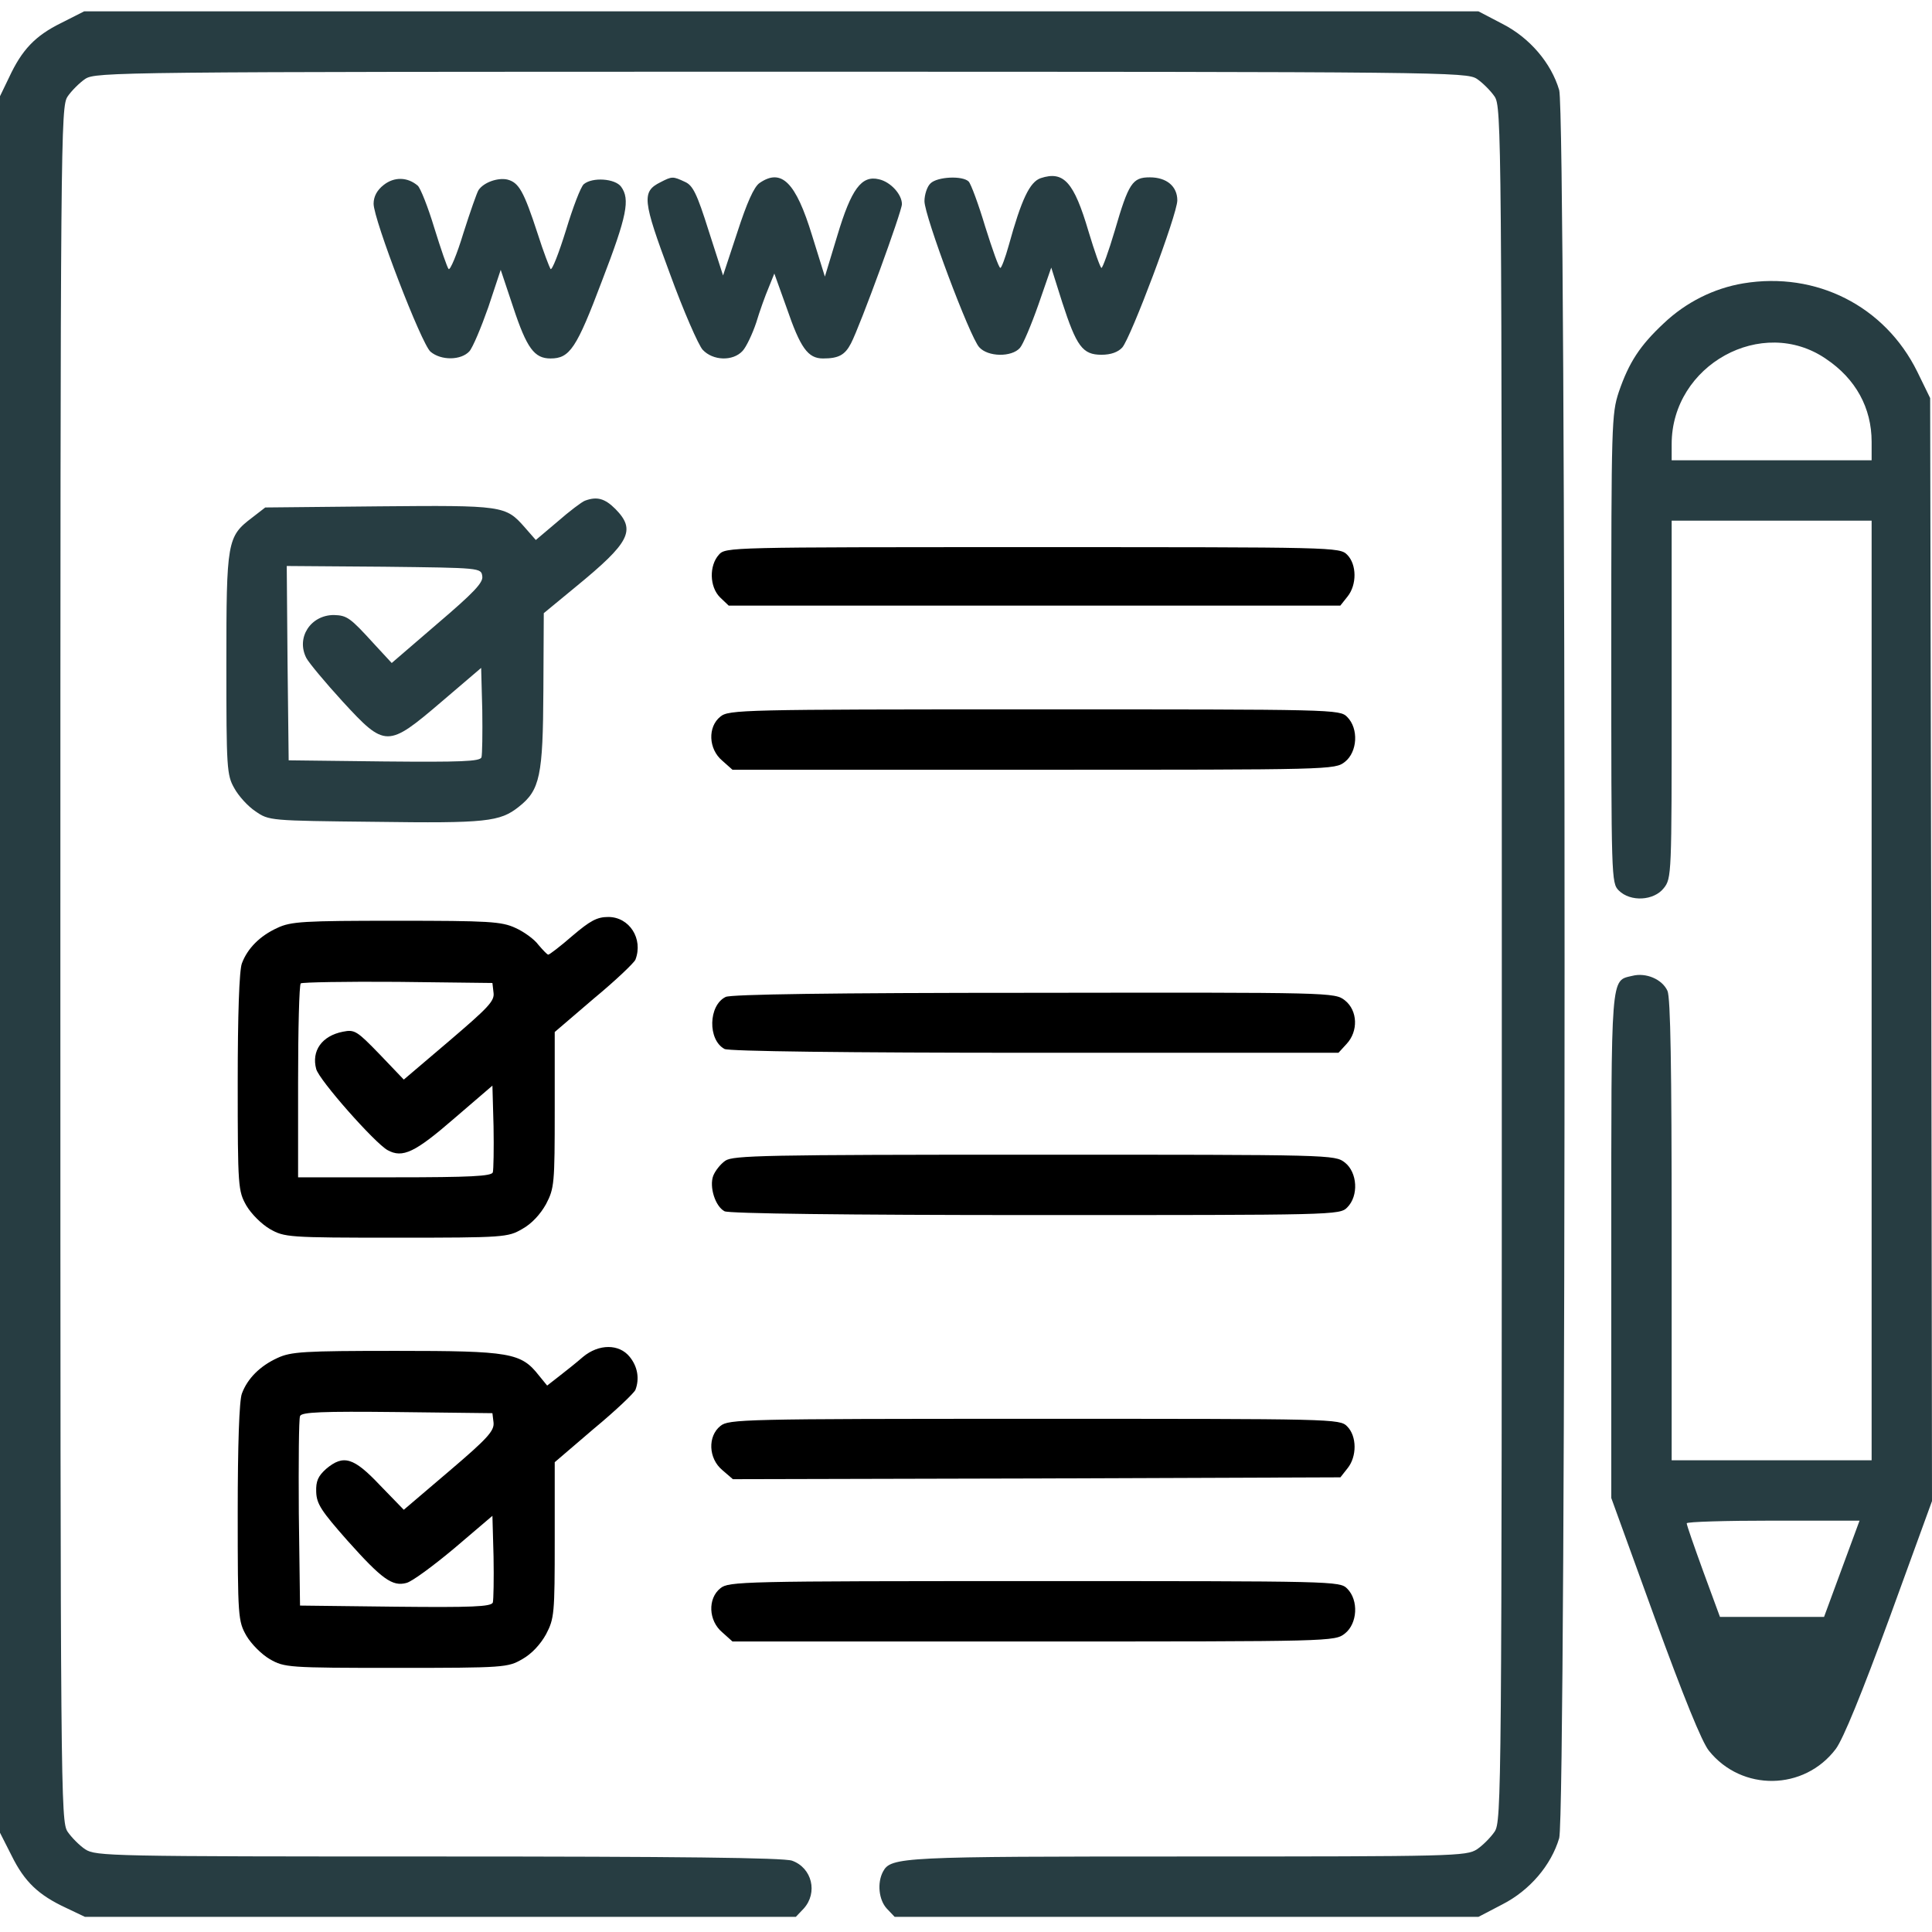 <svg width="24" height="24" viewBox="0 0 24 24" fill="none" xmlns="http://www.w3.org/2000/svg">
<path d="M0.759 0.286C0.436 0.445 0.272 0.619 0.113 0.961L0 1.195V11.981V22.767L0.145 23.053C0.305 23.377 0.478 23.541 0.82 23.7L1.055 23.812H5.47H9.886L9.984 23.709C10.162 23.512 10.088 23.203 9.839 23.114C9.731 23.077 8.423 23.062 5.442 23.062C1.359 23.062 1.191 23.058 1.059 22.973C0.989 22.927 0.886 22.823 0.839 22.753C0.755 22.622 0.75 22.322 0.75 11.977C0.75 1.631 0.755 1.331 0.839 1.2C0.886 1.13 0.989 1.027 1.059 0.98C1.191 0.895 1.448 0.891 9.703 0.891C17.958 0.891 18.216 0.895 18.347 0.98C18.417 1.027 18.52 1.13 18.567 1.2C18.652 1.331 18.656 1.631 18.656 11.977C18.656 22.322 18.652 22.622 18.567 22.753C18.52 22.823 18.417 22.927 18.347 22.973C18.216 23.058 18.061 23.062 14.761 23.062C11.198 23.062 11.067 23.067 10.969 23.25C10.894 23.391 10.917 23.602 11.016 23.709L11.114 23.812H14.742H18.366L18.661 23.658C19.003 23.484 19.27 23.17 19.369 22.833C19.458 22.514 19.458 1.439 19.369 1.12C19.27 0.783 19.003 0.469 18.661 0.295L18.366 0.141H9.708H1.045L0.759 0.286Z" fill="#273D42"/>
<path d="M12.928 2.213C12.792 2.26 12.689 2.475 12.53 3.052C12.488 3.202 12.441 3.328 12.427 3.328C12.408 3.328 12.328 3.099 12.239 2.817C12.155 2.536 12.061 2.283 12.033 2.255C11.958 2.18 11.644 2.194 11.559 2.278C11.517 2.316 11.484 2.419 11.484 2.499C11.484 2.682 12.047 4.186 12.164 4.313C12.272 4.435 12.567 4.439 12.67 4.322C12.708 4.28 12.811 4.036 12.9 3.783L13.059 3.324L13.195 3.755C13.373 4.303 13.448 4.407 13.683 4.407C13.8 4.407 13.889 4.374 13.941 4.317C14.048 4.196 14.625 2.663 14.625 2.489C14.625 2.316 14.494 2.203 14.283 2.203C14.067 2.203 14.02 2.274 13.847 2.869C13.772 3.122 13.697 3.328 13.683 3.328C13.669 3.328 13.598 3.127 13.523 2.878C13.341 2.26 13.214 2.119 12.928 2.213Z" fill="#273D42"/>
<path d="M4.767 2.297C4.683 2.362 4.641 2.442 4.641 2.531C4.641 2.728 5.236 4.275 5.348 4.369C5.48 4.481 5.728 4.477 5.831 4.364C5.873 4.317 5.977 4.069 6.066 3.816L6.22 3.352L6.375 3.816C6.544 4.327 6.638 4.453 6.839 4.453C7.078 4.453 7.162 4.327 7.477 3.492C7.791 2.677 7.828 2.475 7.716 2.32C7.641 2.217 7.359 2.198 7.252 2.288C7.214 2.32 7.116 2.578 7.031 2.859C6.942 3.145 6.858 3.361 6.839 3.342C6.825 3.319 6.75 3.127 6.68 2.906C6.506 2.372 6.445 2.269 6.305 2.231C6.188 2.203 6.009 2.264 5.944 2.362C5.925 2.391 5.841 2.63 5.756 2.897C5.677 3.159 5.592 3.361 5.573 3.342C5.555 3.323 5.475 3.089 5.395 2.831C5.316 2.569 5.222 2.334 5.189 2.306C5.062 2.198 4.898 2.194 4.767 2.297Z" fill="#273D42"/>
<path d="M8.204 2.264C7.969 2.381 7.983 2.489 8.321 3.398C8.49 3.862 8.677 4.289 8.729 4.345C8.855 4.481 9.104 4.491 9.225 4.359C9.272 4.308 9.347 4.148 9.394 4.008C9.436 3.867 9.507 3.67 9.549 3.572L9.619 3.398L9.774 3.83C9.943 4.322 10.036 4.453 10.224 4.453C10.416 4.453 10.496 4.411 10.571 4.266C10.688 4.041 11.204 2.625 11.204 2.536C11.204 2.414 11.063 2.259 10.918 2.227C10.702 2.175 10.575 2.348 10.402 2.925L10.247 3.436L10.088 2.925C9.886 2.264 9.708 2.086 9.436 2.273C9.366 2.32 9.277 2.522 9.16 2.883L8.982 3.422L8.804 2.869C8.658 2.405 8.607 2.302 8.508 2.259C8.358 2.189 8.349 2.189 8.204 2.264Z" fill="#273D42"/>
<path d="M21.656 3.52C21.291 3.581 20.944 3.754 20.667 4.017C20.372 4.293 20.236 4.5 20.109 4.87C20.02 5.142 20.016 5.259 20.016 8.062C20.016 10.908 20.016 10.969 20.109 11.062C20.255 11.207 20.545 11.189 20.667 11.034C20.766 10.912 20.766 10.865 20.766 8.69V6.468H22.008H23.25V12.304V18.14H22.008H20.766V15.281C20.766 13.261 20.752 12.393 20.714 12.309C20.648 12.164 20.447 12.079 20.278 12.122C20.006 12.187 20.016 12.065 20.016 15.478V18.609L20.555 20.095C20.911 21.07 21.141 21.642 21.23 21.75C21.637 22.256 22.411 22.247 22.805 21.726C22.898 21.6 23.128 21.037 23.475 20.09L24 18.647L23.991 11.793L23.977 4.945L23.817 4.617C23.414 3.801 22.561 3.37 21.656 3.52ZM22.683 4.458C23.053 4.706 23.25 5.067 23.25 5.489V5.718H22.008H20.766V5.517C20.766 4.533 21.891 3.914 22.683 4.458ZM22.88 19.486L22.659 20.086H22.012H21.366L21.159 19.523C21.047 19.214 20.953 18.947 20.953 18.923C20.953 18.904 21.436 18.89 22.027 18.89H23.1L22.88 19.486Z" fill="#273D42"/>
<path d="M7.266 6.22C7.228 6.234 7.073 6.351 6.928 6.478L6.656 6.708L6.516 6.548C6.281 6.281 6.248 6.276 4.706 6.29L3.295 6.304L3.131 6.431C2.822 6.665 2.812 6.722 2.812 8.25C2.812 9.543 2.817 9.628 2.911 9.792C2.962 9.886 3.08 10.017 3.173 10.078C3.342 10.195 3.347 10.195 4.659 10.209C6.037 10.228 6.211 10.209 6.445 10.022C6.708 9.815 6.745 9.637 6.75 8.578L6.755 7.617L7.153 7.289C7.828 6.736 7.903 6.586 7.645 6.323C7.514 6.192 7.416 6.164 7.266 6.22ZM5.991 7.158C6.005 7.237 5.883 7.364 5.433 7.748L4.866 8.236L4.645 7.997C4.35 7.673 4.312 7.645 4.148 7.64C3.858 7.64 3.675 7.922 3.806 8.175C3.839 8.236 4.041 8.479 4.256 8.714C4.786 9.29 4.814 9.29 5.484 8.718L5.977 8.297L5.991 8.822C5.995 9.112 5.991 9.375 5.981 9.408C5.963 9.459 5.723 9.468 4.772 9.459L3.586 9.445L3.572 8.236L3.562 7.031L4.767 7.04C5.972 7.054 5.977 7.054 5.991 7.158Z" fill="#273D42"/>
<path d="M8.93 6.891C8.808 7.027 8.813 7.289 8.944 7.42L9.052 7.523H12.849H16.65L16.739 7.411C16.856 7.266 16.856 7.013 16.735 6.891C16.641 6.797 16.58 6.797 12.83 6.797C9.042 6.797 9.014 6.797 8.93 6.891Z" fill="black"/>
<path d="M8.949 8.902C8.79 9.028 8.799 9.305 8.973 9.45L9.099 9.562H12.84C16.552 9.562 16.581 9.562 16.707 9.464C16.862 9.342 16.881 9.052 16.735 8.906C16.642 8.812 16.581 8.812 12.849 8.812C9.217 8.812 9.052 8.817 8.949 8.902Z" fill="black"/>
<path d="M7.111 11.625C6.961 11.756 6.825 11.859 6.811 11.859C6.797 11.859 6.745 11.803 6.689 11.738C6.638 11.667 6.506 11.573 6.403 11.527C6.23 11.447 6.075 11.438 4.922 11.438C3.769 11.438 3.614 11.447 3.445 11.527C3.23 11.625 3.075 11.78 3.005 11.967C2.972 12.052 2.953 12.605 2.953 13.444C2.953 14.752 2.958 14.794 3.061 14.977C3.122 15.08 3.248 15.206 3.352 15.267C3.534 15.37 3.572 15.375 4.922 15.375C6.267 15.375 6.309 15.37 6.487 15.267C6.605 15.202 6.713 15.084 6.783 14.958C6.886 14.761 6.891 14.705 6.891 13.786V12.82L7.378 12.403C7.65 12.178 7.88 11.958 7.894 11.92C7.992 11.662 7.819 11.391 7.556 11.391C7.416 11.391 7.331 11.438 7.111 11.625ZM6.131 12.333C6.145 12.436 6.061 12.52 5.578 12.933L5.016 13.411L4.716 13.097C4.434 12.806 4.406 12.787 4.261 12.816C3.998 12.867 3.867 13.055 3.928 13.28C3.966 13.42 4.655 14.198 4.814 14.287C5.002 14.391 5.156 14.316 5.648 13.889L6.117 13.486L6.131 13.992C6.136 14.273 6.131 14.531 6.122 14.564C6.103 14.611 5.845 14.625 4.898 14.625H3.703V13.439C3.703 12.783 3.717 12.234 3.736 12.216C3.755 12.202 4.294 12.192 4.941 12.197L6.117 12.211L6.131 12.333Z" fill="black"/>
<path d="M9.015 12.384C8.799 12.488 8.79 12.919 9.001 13.031C9.057 13.059 10.487 13.078 12.858 13.078H16.627L16.726 12.97C16.876 12.811 16.866 12.553 16.707 12.427C16.58 12.328 16.557 12.328 12.849 12.333C10.318 12.333 9.085 12.352 9.015 12.384Z" fill="black"/>
<path d="M9.01 14.419C8.949 14.461 8.884 14.545 8.86 14.606C8.809 14.742 8.884 14.986 9.001 15.047C9.057 15.075 10.492 15.094 12.863 15.094C16.581 15.094 16.642 15.094 16.735 15C16.881 14.855 16.862 14.564 16.707 14.442C16.581 14.344 16.552 14.344 12.849 14.344C9.502 14.344 9.104 14.353 9.01 14.419Z" fill="black"/>
<path d="M7.242 16.856C7.167 16.922 7.031 17.03 6.947 17.095L6.797 17.212L6.694 17.086C6.473 16.805 6.342 16.781 4.922 16.781C3.769 16.781 3.614 16.791 3.445 16.87C3.23 16.969 3.075 17.123 3.005 17.311C2.972 17.395 2.953 17.948 2.953 18.788C2.953 20.095 2.958 20.137 3.061 20.32C3.122 20.423 3.248 20.55 3.352 20.611C3.534 20.714 3.572 20.719 4.922 20.719C6.267 20.719 6.309 20.714 6.487 20.611C6.605 20.545 6.713 20.428 6.783 20.302C6.886 20.105 6.891 20.048 6.891 19.13V18.164L7.378 17.747C7.65 17.522 7.88 17.302 7.894 17.264C7.945 17.128 7.922 16.978 7.823 16.856C7.692 16.692 7.439 16.692 7.242 16.856ZM6.131 17.672C6.141 17.775 6.056 17.869 5.583 18.272L5.016 18.755L4.72 18.45C4.392 18.103 4.266 18.066 4.05 18.248C3.952 18.337 3.923 18.398 3.928 18.534C3.933 18.684 3.994 18.773 4.317 19.139C4.744 19.617 4.875 19.711 5.048 19.664C5.114 19.65 5.381 19.453 5.644 19.233L6.117 18.83L6.131 19.336C6.136 19.617 6.131 19.875 6.122 19.908C6.098 19.959 5.864 19.969 4.912 19.959L3.727 19.945L3.712 18.797C3.708 18.169 3.712 17.625 3.727 17.592C3.741 17.541 4.003 17.531 4.931 17.541L6.117 17.555L6.131 17.672Z" fill="black"/>
<path d="M8.949 17.714C8.79 17.841 8.799 18.117 8.973 18.262L9.104 18.375L12.877 18.366L16.651 18.352L16.74 18.239C16.857 18.094 16.857 17.841 16.735 17.719C16.642 17.625 16.581 17.625 12.849 17.625C9.217 17.625 9.052 17.63 8.949 17.714Z" fill="black"/>
<path d="M8.949 19.73C8.79 19.856 8.799 20.133 8.973 20.278L9.099 20.391H12.84C16.552 20.391 16.581 20.391 16.707 20.292C16.862 20.17 16.881 19.88 16.735 19.734C16.642 19.641 16.581 19.641 12.849 19.641C9.217 19.641 9.052 19.645 8.949 19.73Z" fill="black"/>
</svg>
